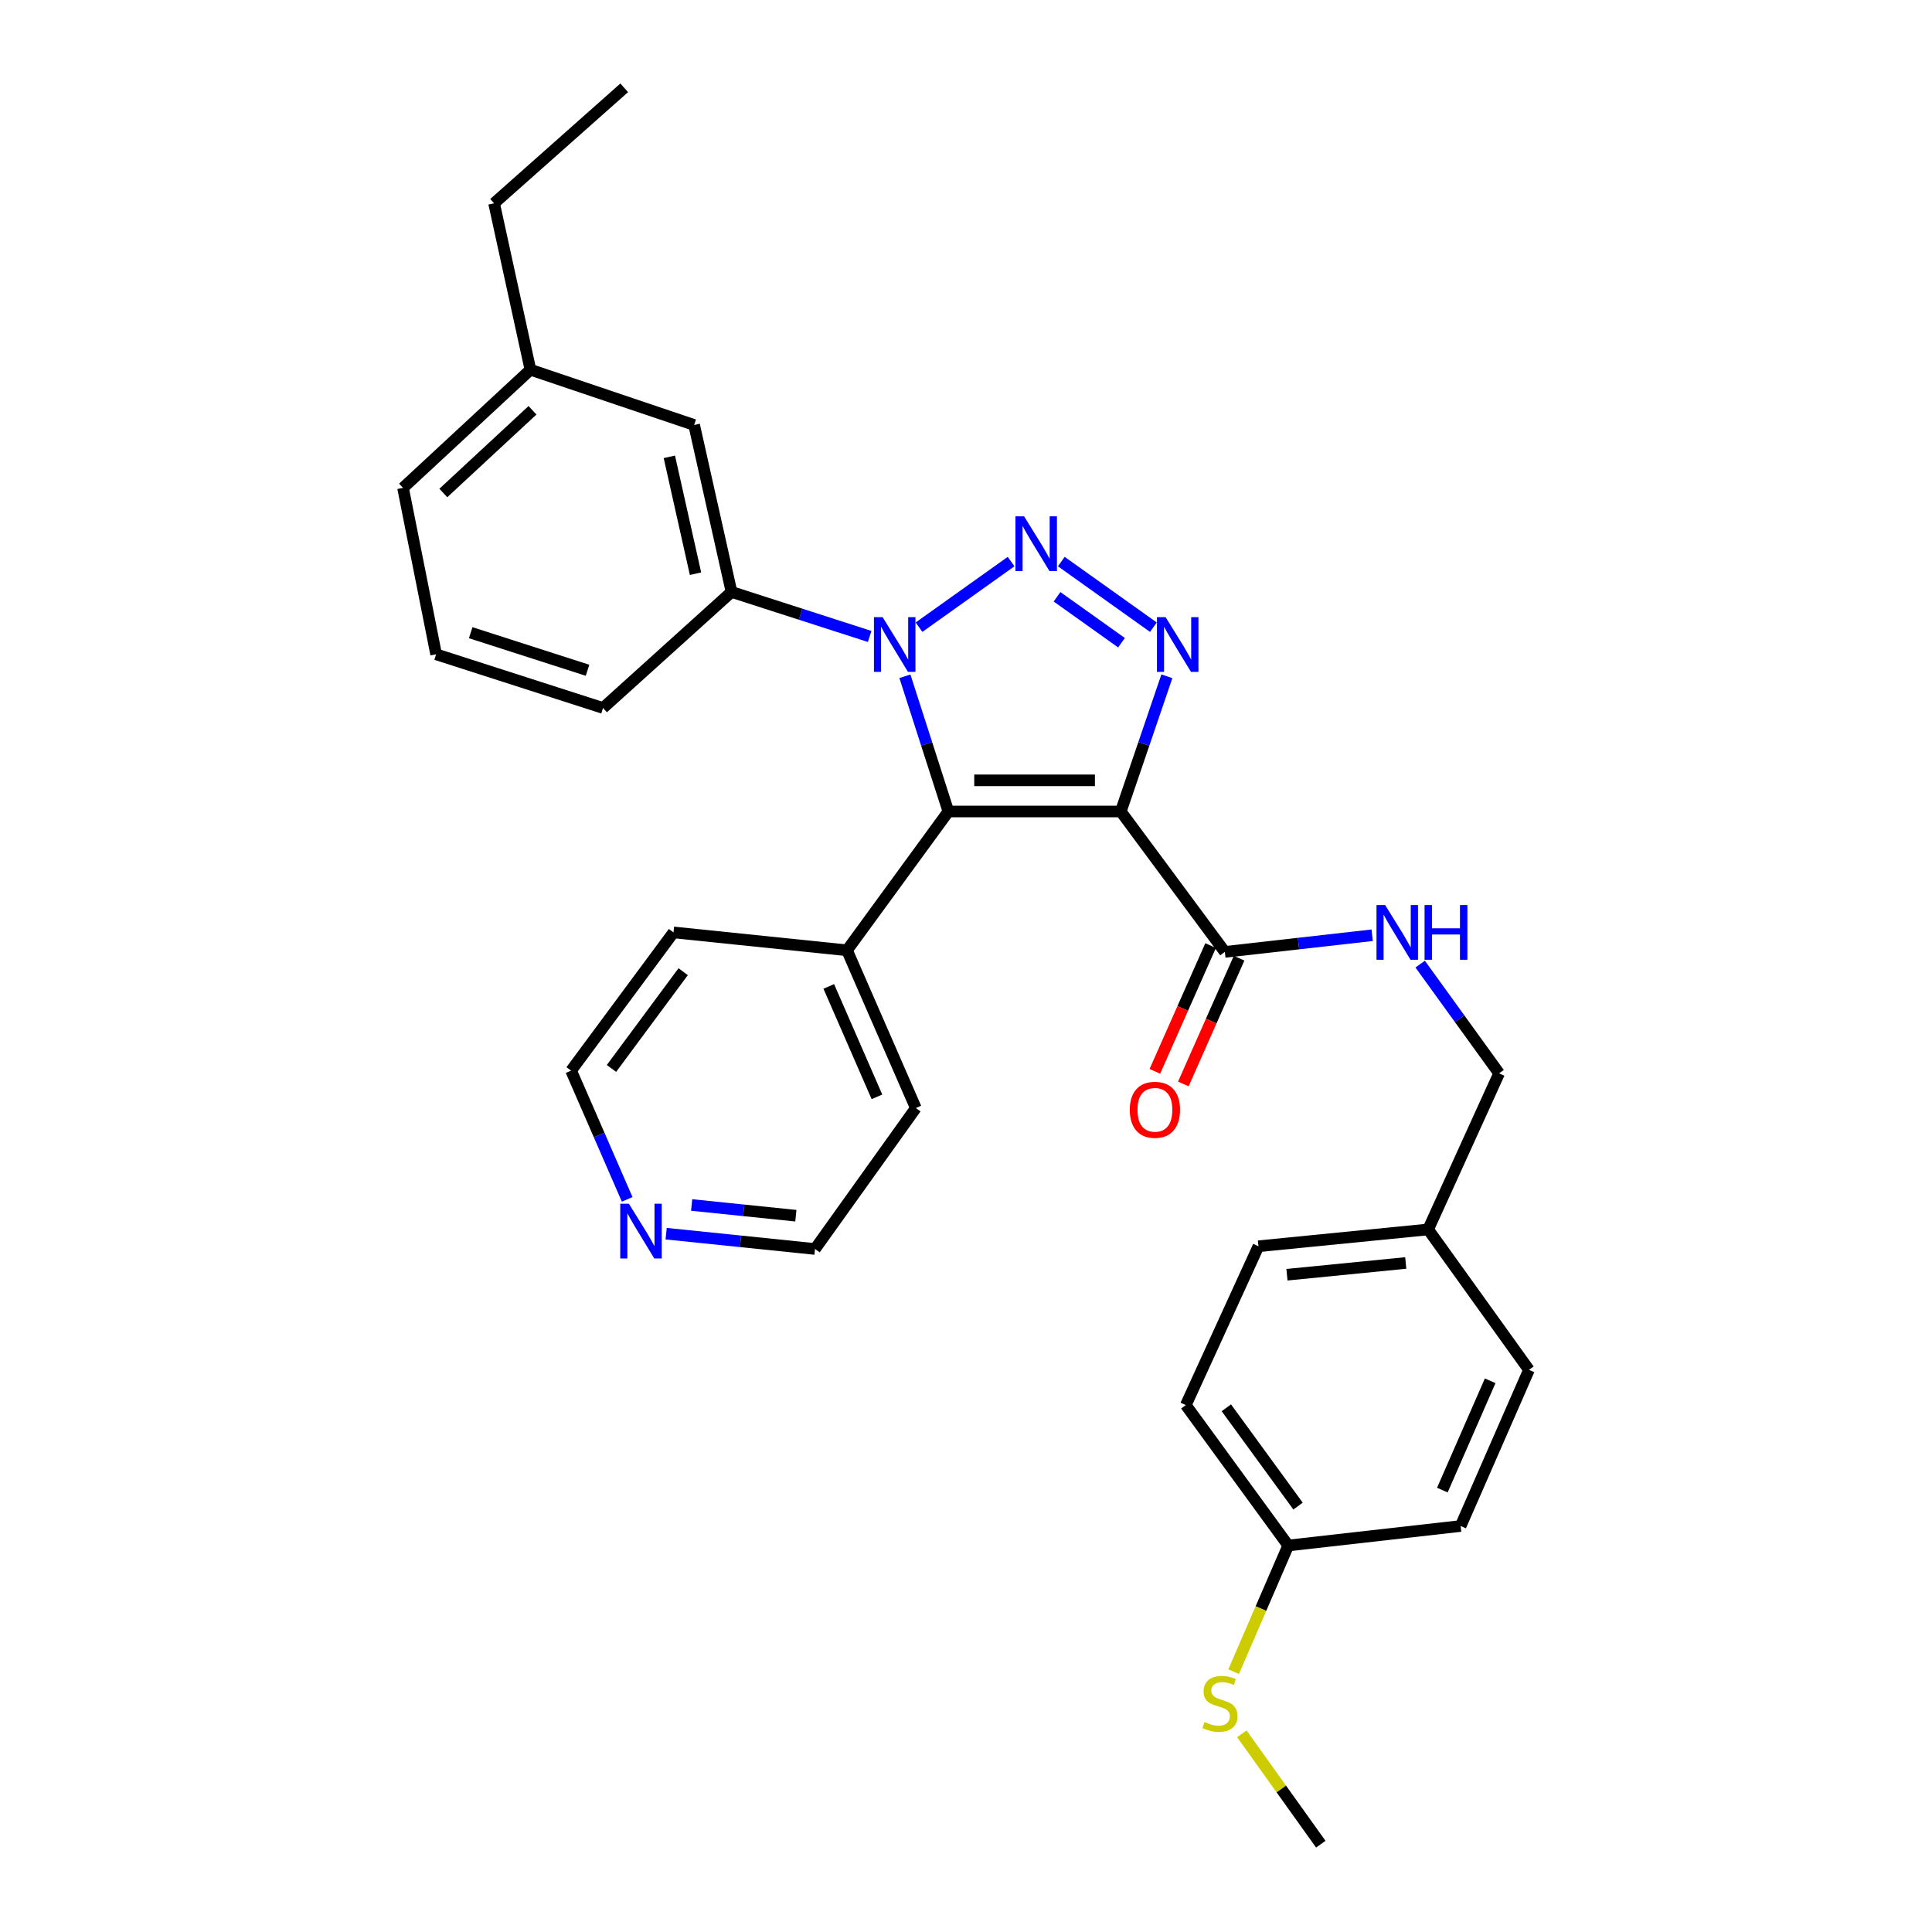 <?xml version='1.0' encoding='iso-8859-1'?>
<svg version='1.1' baseProfile='full'
              xmlns='http://www.w3.org/2000/svg'
                      xmlns:rdkit='http://www.rdkit.org/xml'
                      xmlns:xlink='http://www.w3.org/1999/xlink'
                  xml:space='preserve'
width='1000px' height='1000px' viewBox='0 0 1000 1000'>
<!-- END OF HEADER -->
<rect style='opacity:1.0;fill:#FFFFFF;stroke:none' width='1000' height='1000' x='0' y='0'> </rect>
<path class='bond-2' d='M 580.117,420.026 L 490.881,420.026' style='fill:none;fill-rule:evenodd;stroke:#000000;stroke-width:6px;stroke-linecap:butt;stroke-linejoin:miter;stroke-opacity:1' />
<path class='bond-2' d='M 566.732,403.903 L 504.267,403.903' style='fill:none;fill-rule:evenodd;stroke:#000000;stroke-width:6px;stroke-linecap:butt;stroke-linejoin:miter;stroke-opacity:1' />
<path class='bond-3' d='M 580.117,420.026 L 592.045,385.036' style='fill:none;fill-rule:evenodd;stroke:#000000;stroke-width:6px;stroke-linecap:butt;stroke-linejoin:miter;stroke-opacity:1' />
<path class='bond-3' d='M 592.045,385.036 L 603.973,350.046' style='fill:none;fill-rule:evenodd;stroke:#0000FF;stroke-width:6px;stroke-linecap:butt;stroke-linejoin:miter;stroke-opacity:1' />
<path class='bond-4' d='M 580.117,420.026 L 633.979,492.7' style='fill:none;fill-rule:evenodd;stroke:#000000;stroke-width:6px;stroke-linecap:butt;stroke-linejoin:miter;stroke-opacity:1' />
<path class='bond-0' d='M 549.321,290.67 L 596.989,324.633' style='fill:none;fill-rule:evenodd;stroke:#0000FF;stroke-width:6px;stroke-linecap:butt;stroke-linejoin:miter;stroke-opacity:1' />
<path class='bond-0' d='M 547.115,308.896 L 580.483,332.67' style='fill:none;fill-rule:evenodd;stroke:#0000FF;stroke-width:6px;stroke-linecap:butt;stroke-linejoin:miter;stroke-opacity:1' />
<path class='bond-30' d='M 523.344,290.671 L 475.684,324.632' style='fill:none;fill-rule:evenodd;stroke:#0000FF;stroke-width:6px;stroke-linecap:butt;stroke-linejoin:miter;stroke-opacity:1' />
<path class='bond-1' d='M 468.377,350.033 L 479.629,385.03' style='fill:none;fill-rule:evenodd;stroke:#0000FF;stroke-width:6px;stroke-linecap:butt;stroke-linejoin:miter;stroke-opacity:1' />
<path class='bond-1' d='M 479.629,385.03 L 490.881,420.026' style='fill:none;fill-rule:evenodd;stroke:#000000;stroke-width:6px;stroke-linecap:butt;stroke-linejoin:miter;stroke-opacity:1' />
<path class='bond-5' d='M 450.136,329.428 L 414.385,317.909' style='fill:none;fill-rule:evenodd;stroke:#0000FF;stroke-width:6px;stroke-linecap:butt;stroke-linejoin:miter;stroke-opacity:1' />
<path class='bond-5' d='M 414.385,317.909 L 378.633,306.39' style='fill:none;fill-rule:evenodd;stroke:#000000;stroke-width:6px;stroke-linecap:butt;stroke-linejoin:miter;stroke-opacity:1' />
<path class='bond-7' d='M 490.881,420.026 L 438.407,491.875' style='fill:none;fill-rule:evenodd;stroke:#000000;stroke-width:6px;stroke-linecap:butt;stroke-linejoin:miter;stroke-opacity:1' />
<path class='bond-6' d='M 633.979,492.7 L 672.104,488.39' style='fill:none;fill-rule:evenodd;stroke:#000000;stroke-width:6px;stroke-linecap:butt;stroke-linejoin:miter;stroke-opacity:1' />
<path class='bond-6' d='M 672.104,488.39 L 710.23,484.081' style='fill:none;fill-rule:evenodd;stroke:#0000FF;stroke-width:6px;stroke-linecap:butt;stroke-linejoin:miter;stroke-opacity:1' />
<path class='bond-9' d='M 626.609,489.432 L 612.179,521.98' style='fill:none;fill-rule:evenodd;stroke:#000000;stroke-width:6px;stroke-linecap:butt;stroke-linejoin:miter;stroke-opacity:1' />
<path class='bond-9' d='M 612.179,521.98 L 597.75,554.528' style='fill:none;fill-rule:evenodd;stroke:#FF0000;stroke-width:6px;stroke-linecap:butt;stroke-linejoin:miter;stroke-opacity:1' />
<path class='bond-9' d='M 641.349,495.967 L 626.92,528.515' style='fill:none;fill-rule:evenodd;stroke:#000000;stroke-width:6px;stroke-linecap:butt;stroke-linejoin:miter;stroke-opacity:1' />
<path class='bond-9' d='M 626.92,528.515 L 612.49,561.063' style='fill:none;fill-rule:evenodd;stroke:#FF0000;stroke-width:6px;stroke-linecap:butt;stroke-linejoin:miter;stroke-opacity:1' />
<path class='bond-8' d='M 378.633,306.39 L 359.285,219.967' style='fill:none;fill-rule:evenodd;stroke:#000000;stroke-width:6px;stroke-linecap:butt;stroke-linejoin:miter;stroke-opacity:1' />
<path class='bond-8' d='M 359.997,296.949 L 346.453,236.453' style='fill:none;fill-rule:evenodd;stroke:#000000;stroke-width:6px;stroke-linecap:butt;stroke-linejoin:miter;stroke-opacity:1' />
<path class='bond-20' d='M 378.633,306.39 L 312.132,366.451' style='fill:none;fill-rule:evenodd;stroke:#000000;stroke-width:6px;stroke-linecap:butt;stroke-linejoin:miter;stroke-opacity:1' />
<path class='bond-11' d='M 735.075,499.023 L 755.507,527.294' style='fill:none;fill-rule:evenodd;stroke:#0000FF;stroke-width:6px;stroke-linecap:butt;stroke-linejoin:miter;stroke-opacity:1' />
<path class='bond-11' d='M 755.507,527.294 L 775.939,555.564' style='fill:none;fill-rule:evenodd;stroke:#000000;stroke-width:6px;stroke-linecap:butt;stroke-linejoin:miter;stroke-opacity:1' />
<path class='bond-24' d='M 438.407,491.875 L 348.607,482.613' style='fill:none;fill-rule:evenodd;stroke:#000000;stroke-width:6px;stroke-linecap:butt;stroke-linejoin:miter;stroke-opacity:1' />
<path class='bond-25' d='M 438.407,491.875 L 474.032,573.524' style='fill:none;fill-rule:evenodd;stroke:#000000;stroke-width:6px;stroke-linecap:butt;stroke-linejoin:miter;stroke-opacity:1' />
<path class='bond-25' d='M 428.973,510.571 L 453.91,567.725' style='fill:none;fill-rule:evenodd;stroke:#000000;stroke-width:6px;stroke-linecap:butt;stroke-linejoin:miter;stroke-opacity:1' />
<path class='bond-15' d='M 359.285,219.967 L 274.546,191.365' style='fill:none;fill-rule:evenodd;stroke:#000000;stroke-width:6px;stroke-linecap:butt;stroke-linejoin:miter;stroke-opacity:1' />
<path class='bond-10' d='M 344.788,638.55 L 383.317,642.513' style='fill:none;fill-rule:evenodd;stroke:#0000FF;stroke-width:6px;stroke-linecap:butt;stroke-linejoin:miter;stroke-opacity:1' />
<path class='bond-10' d='M 383.317,642.513 L 421.845,646.475' style='fill:none;fill-rule:evenodd;stroke:#000000;stroke-width:6px;stroke-linecap:butt;stroke-linejoin:miter;stroke-opacity:1' />
<path class='bond-10' d='M 357.996,623.7 L 384.966,626.473' style='fill:none;fill-rule:evenodd;stroke:#0000FF;stroke-width:6px;stroke-linecap:butt;stroke-linejoin:miter;stroke-opacity:1' />
<path class='bond-10' d='M 384.966,626.473 L 411.936,629.247' style='fill:none;fill-rule:evenodd;stroke:#000000;stroke-width:6px;stroke-linecap:butt;stroke-linejoin:miter;stroke-opacity:1' />
<path class='bond-31' d='M 324.629,620.788 L 310.112,587.468' style='fill:none;fill-rule:evenodd;stroke:#0000FF;stroke-width:6px;stroke-linecap:butt;stroke-linejoin:miter;stroke-opacity:1' />
<path class='bond-31' d='M 310.112,587.468 L 295.596,554.149' style='fill:none;fill-rule:evenodd;stroke:#000000;stroke-width:6px;stroke-linecap:butt;stroke-linejoin:miter;stroke-opacity:1' />
<path class='bond-13' d='M 775.939,555.564 L 739.204,636.362' style='fill:none;fill-rule:evenodd;stroke:#000000;stroke-width:6px;stroke-linecap:butt;stroke-linejoin:miter;stroke-opacity:1' />
<path class='bond-12' d='M 666.791,799.946 L 613.78,727.273' style='fill:none;fill-rule:evenodd;stroke:#000000;stroke-width:6px;stroke-linecap:butt;stroke-linejoin:miter;stroke-opacity:1' />
<path class='bond-12' d='M 671.866,779.543 L 634.758,728.672' style='fill:none;fill-rule:evenodd;stroke:#000000;stroke-width:6px;stroke-linecap:butt;stroke-linejoin:miter;stroke-opacity:1' />
<path class='bond-14' d='M 666.791,799.946 L 652.659,832.598' style='fill:none;fill-rule:evenodd;stroke:#000000;stroke-width:6px;stroke-linecap:butt;stroke-linejoin:miter;stroke-opacity:1' />
<path class='bond-14' d='M 652.659,832.598 L 638.527,865.25' style='fill:none;fill-rule:evenodd;stroke:#CCCC00;stroke-width:6px;stroke-linecap:butt;stroke-linejoin:miter;stroke-opacity:1' />
<path class='bond-32' d='M 666.791,799.946 L 756.027,789.86' style='fill:none;fill-rule:evenodd;stroke:#000000;stroke-width:6px;stroke-linecap:butt;stroke-linejoin:miter;stroke-opacity:1' />
<path class='bond-18' d='M 739.204,636.362 L 791.391,709.035' style='fill:none;fill-rule:evenodd;stroke:#000000;stroke-width:6px;stroke-linecap:butt;stroke-linejoin:miter;stroke-opacity:1' />
<path class='bond-19' d='M 739.204,636.362 L 651.366,645.06' style='fill:none;fill-rule:evenodd;stroke:#000000;stroke-width:6px;stroke-linecap:butt;stroke-linejoin:miter;stroke-opacity:1' />
<path class='bond-19' d='M 727.617,653.712 L 666.13,659.8' style='fill:none;fill-rule:evenodd;stroke:#000000;stroke-width:6px;stroke-linecap:butt;stroke-linejoin:miter;stroke-opacity:1' />
<path class='bond-27' d='M 642.775,897.422 L 663.208,925.984' style='fill:none;fill-rule:evenodd;stroke:#CCCC00;stroke-width:6px;stroke-linecap:butt;stroke-linejoin:miter;stroke-opacity:1' />
<path class='bond-27' d='M 663.208,925.984 L 683.64,954.545' style='fill:none;fill-rule:evenodd;stroke:#000000;stroke-width:6px;stroke-linecap:butt;stroke-linejoin:miter;stroke-opacity:1' />
<path class='bond-28' d='M 274.546,191.365 L 255.735,105.229' style='fill:none;fill-rule:evenodd;stroke:#000000;stroke-width:6px;stroke-linecap:butt;stroke-linejoin:miter;stroke-opacity:1' />
<path class='bond-33' d='M 274.546,191.365 L 208.609,252.528' style='fill:none;fill-rule:evenodd;stroke:#000000;stroke-width:6px;stroke-linecap:butt;stroke-linejoin:miter;stroke-opacity:1' />
<path class='bond-33' d='M 275.62,212.361 L 229.464,255.175' style='fill:none;fill-rule:evenodd;stroke:#000000;stroke-width:6px;stroke-linecap:butt;stroke-linejoin:miter;stroke-opacity:1' />
<path class='bond-16' d='M 756.027,789.86 L 791.391,709.035' style='fill:none;fill-rule:evenodd;stroke:#000000;stroke-width:6px;stroke-linecap:butt;stroke-linejoin:miter;stroke-opacity:1' />
<path class='bond-16' d='M 746.56,771.273 L 771.315,714.695' style='fill:none;fill-rule:evenodd;stroke:#000000;stroke-width:6px;stroke-linecap:butt;stroke-linejoin:miter;stroke-opacity:1' />
<path class='bond-17' d='M 613.78,727.273 L 651.366,645.06' style='fill:none;fill-rule:evenodd;stroke:#000000;stroke-width:6px;stroke-linecap:butt;stroke-linejoin:miter;stroke-opacity:1' />
<path class='bond-21' d='M 312.132,366.451 L 225.736,338.664' style='fill:none;fill-rule:evenodd;stroke:#000000;stroke-width:6px;stroke-linecap:butt;stroke-linejoin:miter;stroke-opacity:1' />
<path class='bond-21' d='M 304.109,346.933 L 243.632,327.483' style='fill:none;fill-rule:evenodd;stroke:#000000;stroke-width:6px;stroke-linecap:butt;stroke-linejoin:miter;stroke-opacity:1' />
<path class='bond-26' d='M 225.736,338.664 L 208.609,252.528' style='fill:none;fill-rule:evenodd;stroke:#000000;stroke-width:6px;stroke-linecap:butt;stroke-linejoin:miter;stroke-opacity:1' />
<path class='bond-22' d='M 295.596,554.149 L 348.607,482.613' style='fill:none;fill-rule:evenodd;stroke:#000000;stroke-width:6px;stroke-linecap:butt;stroke-linejoin:miter;stroke-opacity:1' />
<path class='bond-22' d='M 316.502,553.018 L 353.61,502.943' style='fill:none;fill-rule:evenodd;stroke:#000000;stroke-width:6px;stroke-linecap:butt;stroke-linejoin:miter;stroke-opacity:1' />
<path class='bond-23' d='M 421.845,646.475 L 474.032,573.524' style='fill:none;fill-rule:evenodd;stroke:#000000;stroke-width:6px;stroke-linecap:butt;stroke-linejoin:miter;stroke-opacity:1' />
<path class='bond-29' d='M 255.735,105.229 L 323.096,45.455' style='fill:none;fill-rule:evenodd;stroke:#000000;stroke-width:6px;stroke-linecap:butt;stroke-linejoin:miter;stroke-opacity:1' />
<path  class='atom-1' d='M 530.072 267.256
L 539.352 282.256
Q 540.272 283.736, 541.752 286.416
Q 543.232 289.096, 543.312 289.256
L 543.312 267.256
L 547.072 267.256
L 547.072 295.576
L 543.192 295.576
L 533.232 279.176
Q 532.072 277.256, 530.832 275.056
Q 529.632 272.856, 529.272 272.176
L 529.272 295.576
L 525.592 295.576
L 525.592 267.256
L 530.072 267.256
' fill='#0000FF'/>
<path  class='atom-2' d='M 456.835 319.443
L 466.115 334.443
Q 467.035 335.923, 468.515 338.603
Q 469.995 341.283, 470.075 341.443
L 470.075 319.443
L 473.835 319.443
L 473.835 347.763
L 469.955 347.763
L 459.995 331.363
Q 458.835 329.443, 457.595 327.243
Q 456.395 325.043, 456.035 324.363
L 456.035 347.763
L 452.355 347.763
L 452.355 319.443
L 456.835 319.443
' fill='#0000FF'/>
<path  class='atom-4' d='M 603.319 319.443
L 612.599 334.443
Q 613.519 335.923, 614.999 338.603
Q 616.479 341.283, 616.559 341.443
L 616.559 319.443
L 620.319 319.443
L 620.319 347.763
L 616.439 347.763
L 606.479 331.363
Q 605.319 329.443, 604.079 327.243
Q 602.879 325.043, 602.519 324.363
L 602.519 347.763
L 598.839 347.763
L 598.839 319.443
L 603.319 319.443
' fill='#0000FF'/>
<path  class='atom-7' d='M 716.955 468.453
L 726.235 483.453
Q 727.155 484.933, 728.635 487.613
Q 730.115 490.293, 730.195 490.453
L 730.195 468.453
L 733.955 468.453
L 733.955 496.773
L 730.075 496.773
L 720.115 480.373
Q 718.955 478.453, 717.715 476.253
Q 716.515 474.053, 716.155 473.373
L 716.155 496.773
L 712.475 496.773
L 712.475 468.453
L 716.955 468.453
' fill='#0000FF'/>
<path  class='atom-7' d='M 737.355 468.453
L 741.195 468.453
L 741.195 480.493
L 755.675 480.493
L 755.675 468.453
L 759.515 468.453
L 759.515 496.773
L 755.675 496.773
L 755.675 483.693
L 741.195 483.693
L 741.195 496.773
L 737.355 496.773
L 737.355 468.453
' fill='#0000FF'/>
<path  class='atom-10' d='M 584.781 574.428
Q 584.781 567.628, 588.141 563.828
Q 591.501 560.028, 597.781 560.028
Q 604.061 560.028, 607.421 563.828
Q 610.781 567.628, 610.781 574.428
Q 610.781 581.308, 607.381 585.228
Q 603.981 589.108, 597.781 589.108
Q 591.541 589.108, 588.141 585.228
Q 584.781 581.348, 584.781 574.428
M 597.781 585.908
Q 602.101 585.908, 604.421 583.028
Q 606.781 580.108, 606.781 574.428
Q 606.781 568.868, 604.421 566.068
Q 602.101 563.228, 597.781 563.228
Q 593.461 563.228, 591.101 566.028
Q 588.781 568.828, 588.781 574.428
Q 588.781 580.148, 591.101 583.028
Q 593.461 585.908, 597.781 585.908
' fill='#FF0000'/>
<path  class='atom-11' d='M 325.525 623.053
L 334.805 638.053
Q 335.725 639.533, 337.205 642.213
Q 338.685 644.893, 338.765 645.053
L 338.765 623.053
L 342.525 623.053
L 342.525 651.373
L 338.645 651.373
L 328.685 634.973
Q 327.525 633.053, 326.285 630.853
Q 325.085 628.653, 324.725 627.973
L 324.725 651.373
L 321.045 651.373
L 321.045 623.053
L 325.525 623.053
' fill='#0000FF'/>
<path  class='atom-15' d='M 623.453 891.315
Q 623.773 891.435, 625.093 891.995
Q 626.413 892.555, 627.853 892.915
Q 629.333 893.235, 630.773 893.235
Q 633.453 893.235, 635.013 891.955
Q 636.573 890.635, 636.573 888.355
Q 636.573 886.795, 635.773 885.835
Q 635.013 884.875, 633.813 884.355
Q 632.613 883.835, 630.613 883.235
Q 628.093 882.475, 626.573 881.755
Q 625.093 881.035, 624.013 879.515
Q 622.973 877.995, 622.973 875.435
Q 622.973 871.875, 625.373 869.675
Q 627.813 867.475, 632.613 867.475
Q 635.893 867.475, 639.613 869.035
L 638.693 872.115
Q 635.293 870.715, 632.733 870.715
Q 629.973 870.715, 628.453 871.875
Q 626.933 872.995, 626.973 874.955
Q 626.973 876.475, 627.733 877.395
Q 628.533 878.315, 629.653 878.835
Q 630.813 879.355, 632.733 879.955
Q 635.293 880.755, 636.813 881.555
Q 638.333 882.355, 639.413 883.995
Q 640.533 885.595, 640.533 888.355
Q 640.533 892.275, 637.893 894.395
Q 635.293 896.475, 630.933 896.475
Q 628.413 896.475, 626.493 895.915
Q 624.613 895.395, 622.373 894.475
L 623.453 891.315
' fill='#CCCC00'/>
</svg>
